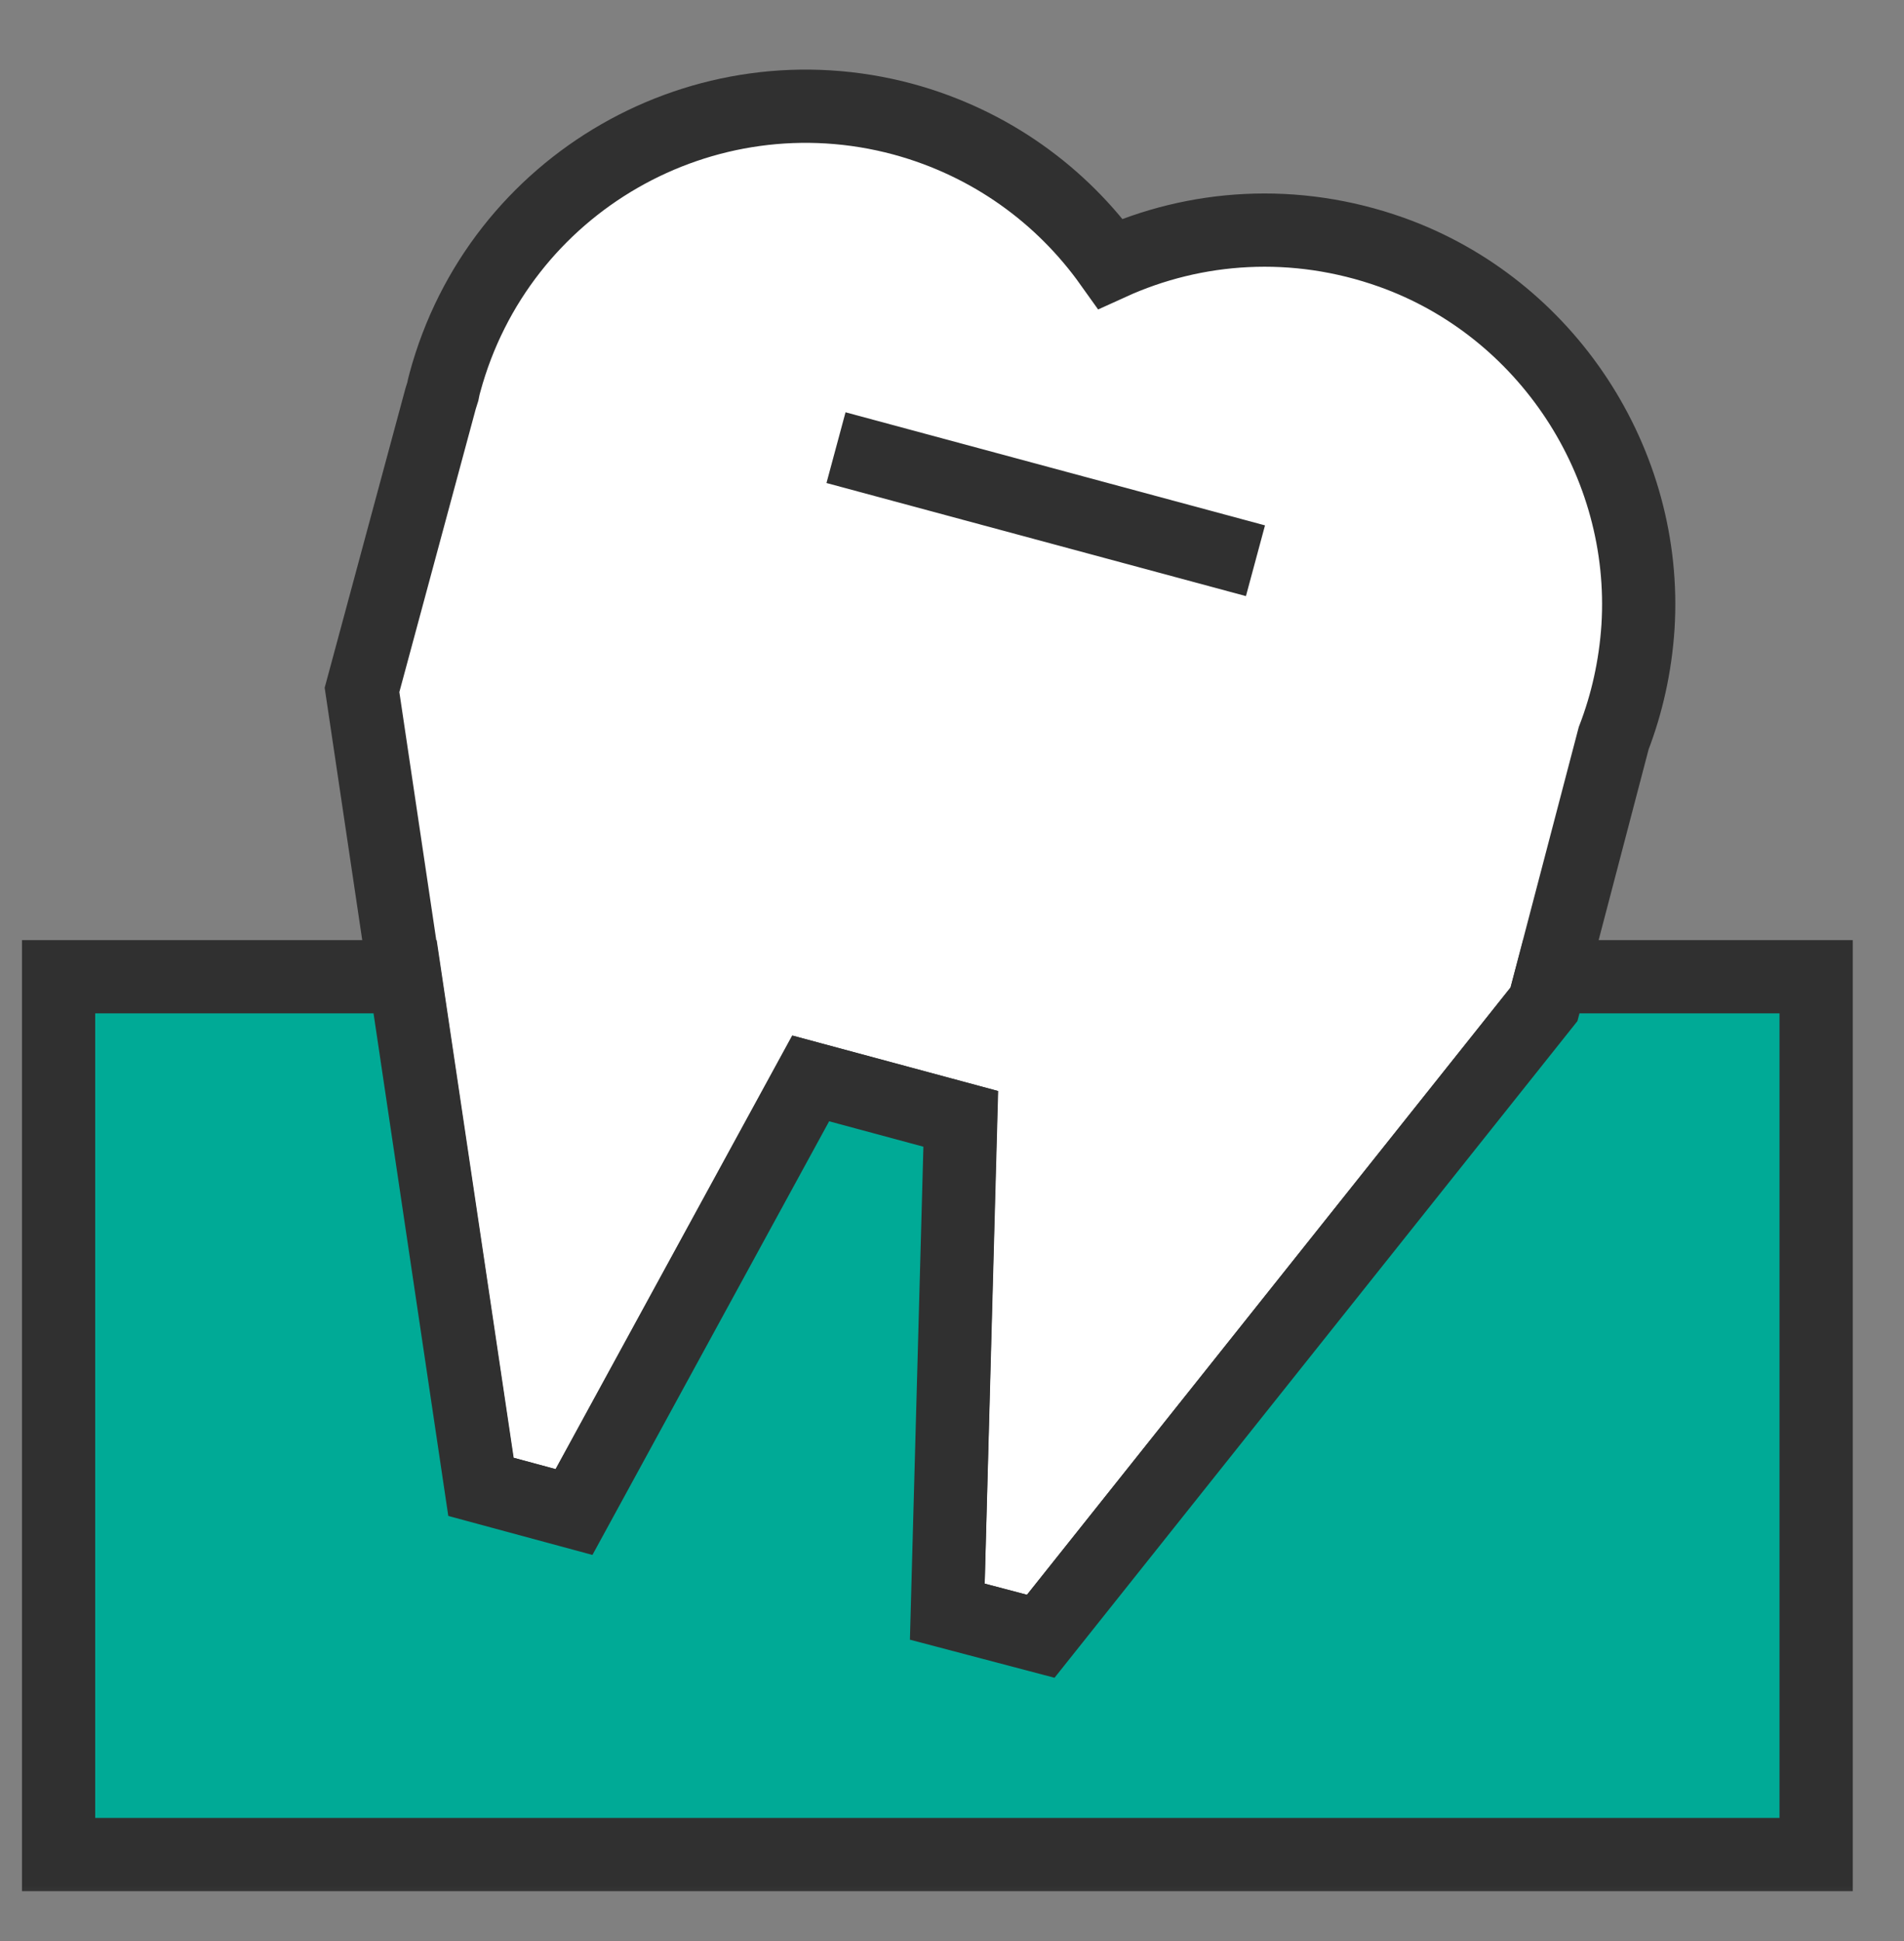 <svg width="52" height="53" viewBox="0 0 52 53" fill="none" xmlns="http://www.w3.org/2000/svg">
<rect x="0" y="0" width="52" height="53" fill="#808080" stroke="none"/>
<mask id="mask0_11978_1671" style="mask-type:alpha" maskUnits="userSpaceOnUse" x="0" y="0" width="52" height="53">
<rect y="0.5" width="52" height="52" fill="#D9D9D9"/>
</mask>
<g mask="url(#mask0_11978_1671)">
<path d="M44.071 20.158C44.431 19.222 44.663 18.206 44.735 17.118C45.015 12.63 42.239 8.398 37.999 6.886C35.367 5.95 32.647 6.142 30.327 7.198C28.999 5.334 27.047 3.902 24.663 3.254C19.223 1.79 13.623 5.006 12.151 10.446C12.127 10.526 12.111 10.606 12.095 10.686C12.071 10.758 12.055 10.822 12.031 10.894L9.887 18.838L13.127 40.598L15.671 41.286L22.135 29.446L26.231 30.55L25.871 44.006L28.423 44.678L42.167 27.422L44.071 20.158Z" fill="white"/>
<path d="M44.071 20.158C44.431 19.222 44.663 18.206 44.735 17.118C45.015 12.63 42.239 8.398 37.999 6.886C35.367 5.95 32.647 6.142 30.327 7.198C28.999 5.334 27.047 3.902 24.663 3.254C19.223 1.79 13.623 5.006 12.151 10.446C12.127 10.526 12.111 10.606 12.095 10.686C12.071 10.758 12.055 10.822 12.031 10.894L9.887 18.838L13.127 40.598L15.671 41.286L22.135 29.446L26.231 30.55L25.871 44.006L28.423 44.678L42.167 27.422L44.071 20.158Z" stroke="#303030" stroke-width="2" stroke-miterlimit="10"/>
<path d="M42.368 26.67L42.168 27.422L28.424 44.678L25.872 44.006L26.24 30.55L22.144 29.446L15.68 41.286L13.136 40.598L11.064 26.67H1.6V50.638H49.6V26.67H42.368Z" fill="#00AA96"/>
<path d="M42.368 26.67L42.168 27.422L28.424 44.678L25.872 44.006L26.24 30.55L22.144 29.446L15.68 41.286L13.136 40.598L11.064 26.67H1.6V50.638H49.6V26.67H42.368Z" stroke="#303030" stroke-width="2" stroke-miterlimit="10"/>
<path d="M34.288 15.311L22.832 12.223" stroke="#303030" stroke-width="2" stroke-miterlimit="10"/>
</g>
</svg>
